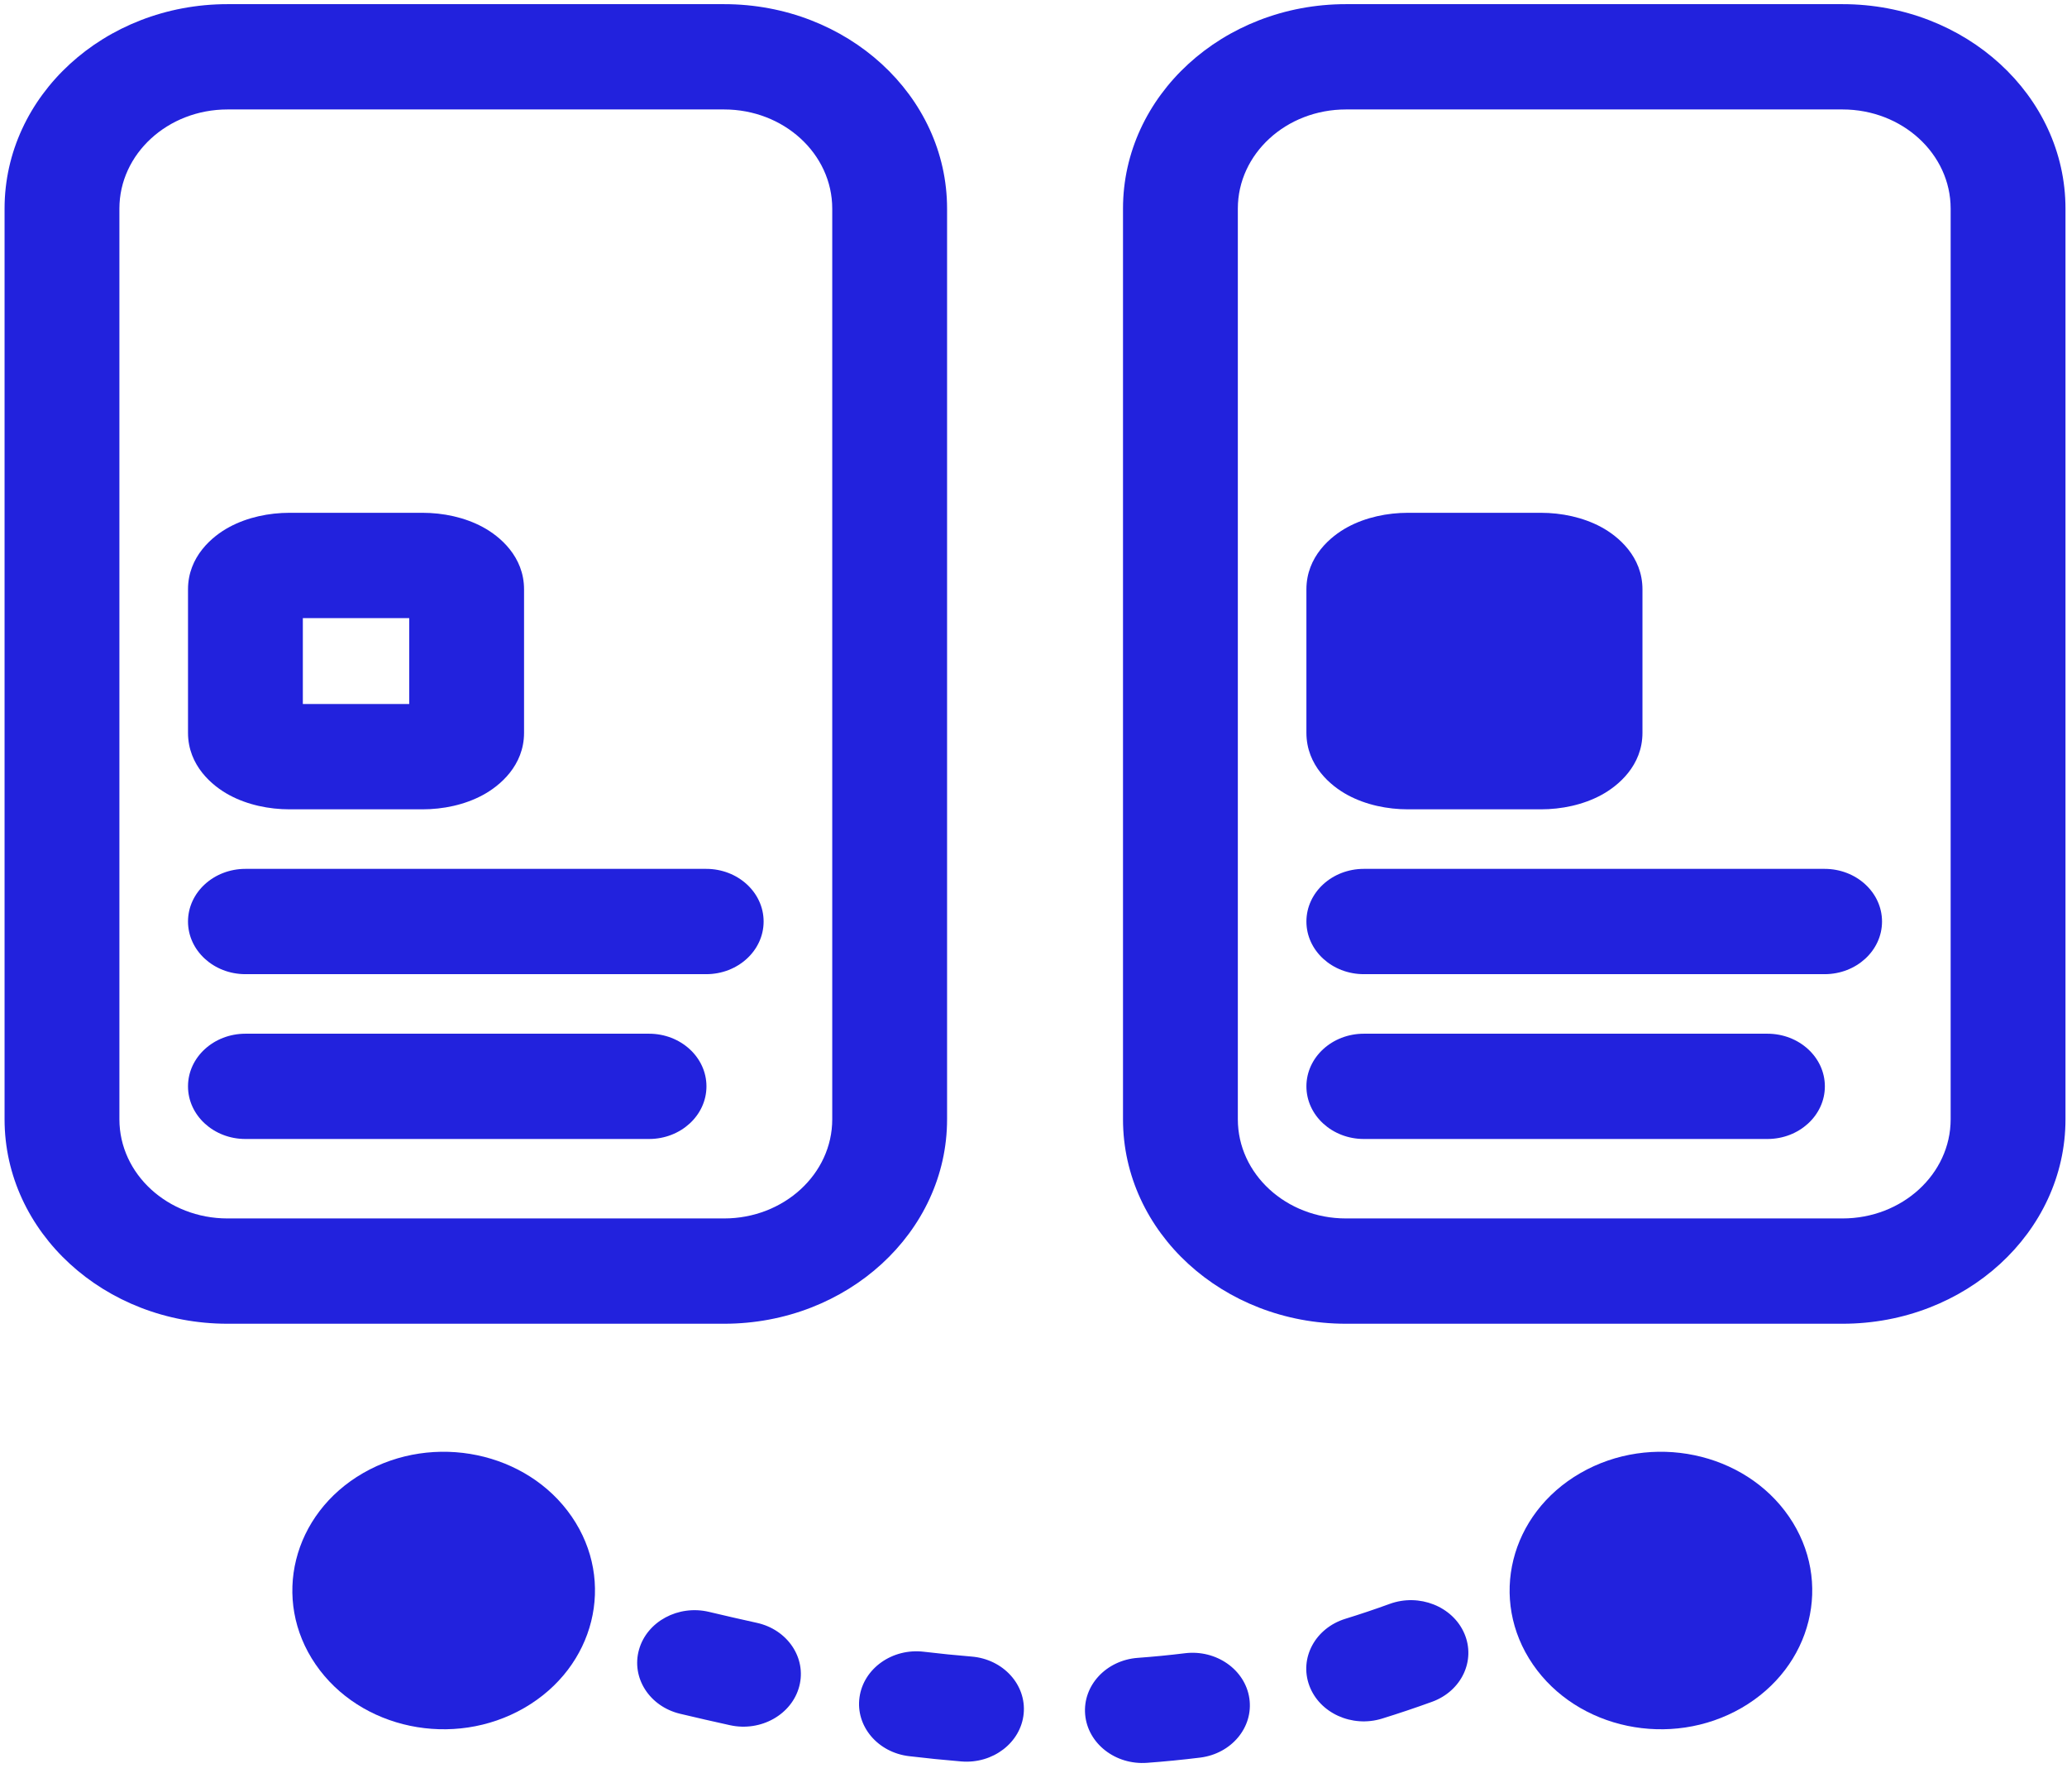 <svg width="90" height="78" viewBox="0 0 90 78" fill="none" xmlns="http://www.w3.org/2000/svg">
<path d="M36.237 9.08C36.236 6.697 34.128 4.765 31.529 4.765H9.906C7.307 4.765 5.2 6.697 5.199 9.08V48.727C5.199 51.11 7.307 53.043 9.906 53.043H31.529C34.128 53.043 36.237 51.11 36.237 48.727V9.08ZM41.237 48.727C41.237 53.642 36.89 57.627 31.529 57.627H9.906C4.545 57.627 0.199 53.642 0.199 48.727V9.08C0.2 4.165 4.546 0.181 9.906 0.181H31.529C36.89 0.181 41.236 4.165 41.237 9.08V48.727Z" fill="#2222DD"/>
<path d="M30.749 37.825C32.13 37.825 33.249 38.851 33.249 40.117C33.249 41.383 32.13 42.409 30.749 42.409H10.686C9.306 42.409 8.186 41.383 8.186 40.117C8.186 38.851 9.306 37.825 10.686 37.825H30.749Z" fill="#2222DD"/>
<path d="M28.26 45.001C29.64 45.001 30.76 46.027 30.76 47.292C30.76 48.558 29.64 49.584 28.26 49.584H10.686C9.306 49.584 8.186 48.558 8.186 47.292C8.186 46.027 9.306 45.001 10.686 45.001H28.26Z" fill="#2222DD"/>
<path d="M13.186 30.649H17.818V26.908H13.186V30.649ZM22.818 31.901C22.818 33.33 21.762 34.212 21.023 34.611C20.227 35.041 19.291 35.233 18.392 35.233H12.613C11.714 35.233 10.777 35.041 9.981 34.611C9.242 34.212 8.187 33.33 8.186 31.901V25.656C8.187 24.227 9.242 23.345 9.981 22.946C10.777 22.516 11.714 22.324 12.613 22.324H18.392C19.291 22.324 20.227 22.516 21.023 22.946C21.762 23.345 22.818 24.227 22.818 25.656V31.901Z" fill="#2222DD"/>
<path d="M84.934 9.08C84.933 6.697 82.825 4.765 80.226 4.765H58.604C56.004 4.765 53.897 6.697 53.897 9.08V48.727C53.897 51.11 56.004 53.043 58.604 53.043H80.226C82.826 53.043 84.934 51.11 84.934 48.727V9.08ZM89.934 48.727C89.934 53.642 85.587 57.627 80.226 57.627H58.604C53.243 57.627 48.897 53.642 48.897 48.727V9.08C48.897 4.165 53.243 0.181 58.604 0.181H80.226C85.587 0.181 89.933 4.165 89.934 9.08V48.727Z" fill="#2222DD"/>
<path d="M79.446 37.825C80.827 37.825 81.946 38.851 81.946 40.117C81.946 41.383 80.827 42.409 79.446 42.409H59.383C58.003 42.409 56.883 41.383 56.883 40.117C56.883 38.851 58.003 37.825 59.383 37.825H79.446Z" fill="#2222DD"/>
<path d="M76.957 45.001C78.337 45.001 79.457 46.027 79.457 47.292C79.457 48.558 78.337 49.584 76.957 49.584H59.383C58.003 49.584 56.883 48.558 56.883 47.292C56.883 46.027 58.003 45.001 59.383 45.001H76.957Z" fill="#2222DD"/>
<path d="M67.089 24.616H61.31C60.246 24.616 59.383 25.081 59.383 25.656V31.901C59.383 32.475 60.246 32.941 61.31 32.941H67.089C68.153 32.941 69.015 32.475 69.015 31.901V25.656C69.015 25.081 68.153 24.616 67.089 24.616Z" fill="#2222DD"/>
<path d="M61.883 30.649H66.515V26.908H61.883V30.649ZM71.515 31.901C71.515 33.33 70.459 34.212 69.721 34.611C68.924 35.041 67.988 35.233 67.089 35.233H61.31C60.411 35.233 59.474 35.041 58.678 34.611C57.94 34.212 56.884 33.33 56.883 31.901V25.656C56.884 24.227 57.94 23.345 58.678 22.946C59.474 22.516 60.411 22.324 61.31 22.324H67.089C67.988 22.324 68.924 22.516 69.721 22.946C70.459 23.345 71.515 24.227 71.515 25.656V31.901Z" fill="#2222DD"/>
<path d="M70.142 66.069C68.231 67.171 67.657 69.485 68.859 71.237C70.062 72.989 72.586 73.515 74.496 72.413C76.407 71.311 76.982 68.997 75.779 67.245C74.577 65.493 72.053 64.966 70.142 66.069Z" fill="#2222DD"/>
<path d="M70.975 70.016C71.442 70.696 72.423 70.901 73.165 70.473C73.907 70.045 74.13 69.146 73.663 68.465C73.196 67.785 72.216 67.58 71.474 68.008C70.731 68.437 70.508 69.335 70.975 70.016ZM66.743 72.457C64.806 69.634 65.731 65.905 68.811 64.129C71.891 62.352 75.958 63.201 77.895 66.024C79.833 68.847 78.907 72.576 75.828 74.353C72.748 76.129 68.681 75.281 66.743 72.457Z" fill="#2222DD"/>
<path d="M17.141 66.069C15.23 67.171 14.656 69.485 15.858 71.237C17.06 72.989 19.584 73.515 21.495 72.413C23.406 71.311 23.98 68.997 22.778 67.245C21.576 65.493 19.052 64.966 17.141 66.069Z" fill="#2222DD"/>
<path d="M17.974 70.016C18.441 70.696 19.421 70.901 20.164 70.473C20.906 70.045 21.129 69.146 20.662 68.465C20.195 67.785 19.215 67.58 18.472 68.008C17.73 68.437 17.507 69.335 17.974 70.016ZM13.742 72.457C11.804 69.634 12.73 65.905 15.809 64.129C18.889 62.352 22.956 63.201 24.894 66.024C26.832 68.847 25.906 72.576 22.826 74.353C19.747 76.129 15.68 75.281 13.742 72.457Z" fill="#2222DD"/>
<path d="M25.261 71.125C24.868 72.339 23.476 73.03 22.152 72.67C21.802 72.575 21.451 72.479 21.102 72.383C19.778 72.022 19.024 70.746 19.418 69.533C19.811 68.32 21.204 67.629 22.527 67.99C22.877 68.085 23.227 68.18 23.576 68.275C24.9 68.636 25.654 69.912 25.261 71.125ZM34.802 73.408C34.481 74.639 33.132 75.399 31.789 75.105C31.061 74.945 30.337 74.779 29.615 74.607C28.279 74.289 27.477 73.037 27.824 71.812C28.171 70.587 29.537 69.852 30.873 70.171C31.566 70.336 32.259 70.495 32.951 70.647C34.294 70.941 35.123 72.177 34.802 73.408ZM44.572 74.603C44.448 75.864 43.233 76.795 41.858 76.682C41.095 76.619 40.336 76.542 39.581 76.452C38.212 76.289 37.247 75.139 37.425 73.884C37.603 72.628 38.857 71.743 40.226 71.906C40.918 71.989 41.611 72.059 42.305 72.116C43.68 72.229 44.695 73.343 44.572 74.603ZM54.399 73.938C54.582 75.193 53.622 76.346 52.253 76.515C51.478 76.61 50.707 76.686 49.94 76.742C48.564 76.842 47.359 75.9 47.249 74.638C47.14 73.376 48.166 72.272 49.543 72.172C50.222 72.122 50.904 72.056 51.589 71.972C52.957 71.803 54.215 72.684 54.399 73.938ZM63.758 71.108C64.267 72.285 63.639 73.617 62.356 74.084C61.626 74.349 60.899 74.593 60.175 74.817C58.867 75.221 57.449 74.576 57.008 73.377C56.567 72.177 57.27 70.877 58.578 70.472C59.219 70.274 59.864 70.058 60.512 69.822C61.796 69.356 63.249 69.932 63.758 71.108ZM69.577 70.789C68.393 71.441 66.856 71.089 66.145 70.004C65.435 68.919 65.818 67.511 67.002 66.859C67.299 66.695 67.598 66.527 67.897 66.354C69.066 65.68 70.609 66.002 71.344 67.074C72.08 68.145 71.728 69.56 70.56 70.234C70.231 70.424 69.904 70.609 69.577 70.789Z" fill="#2222DD"/>
</svg>
